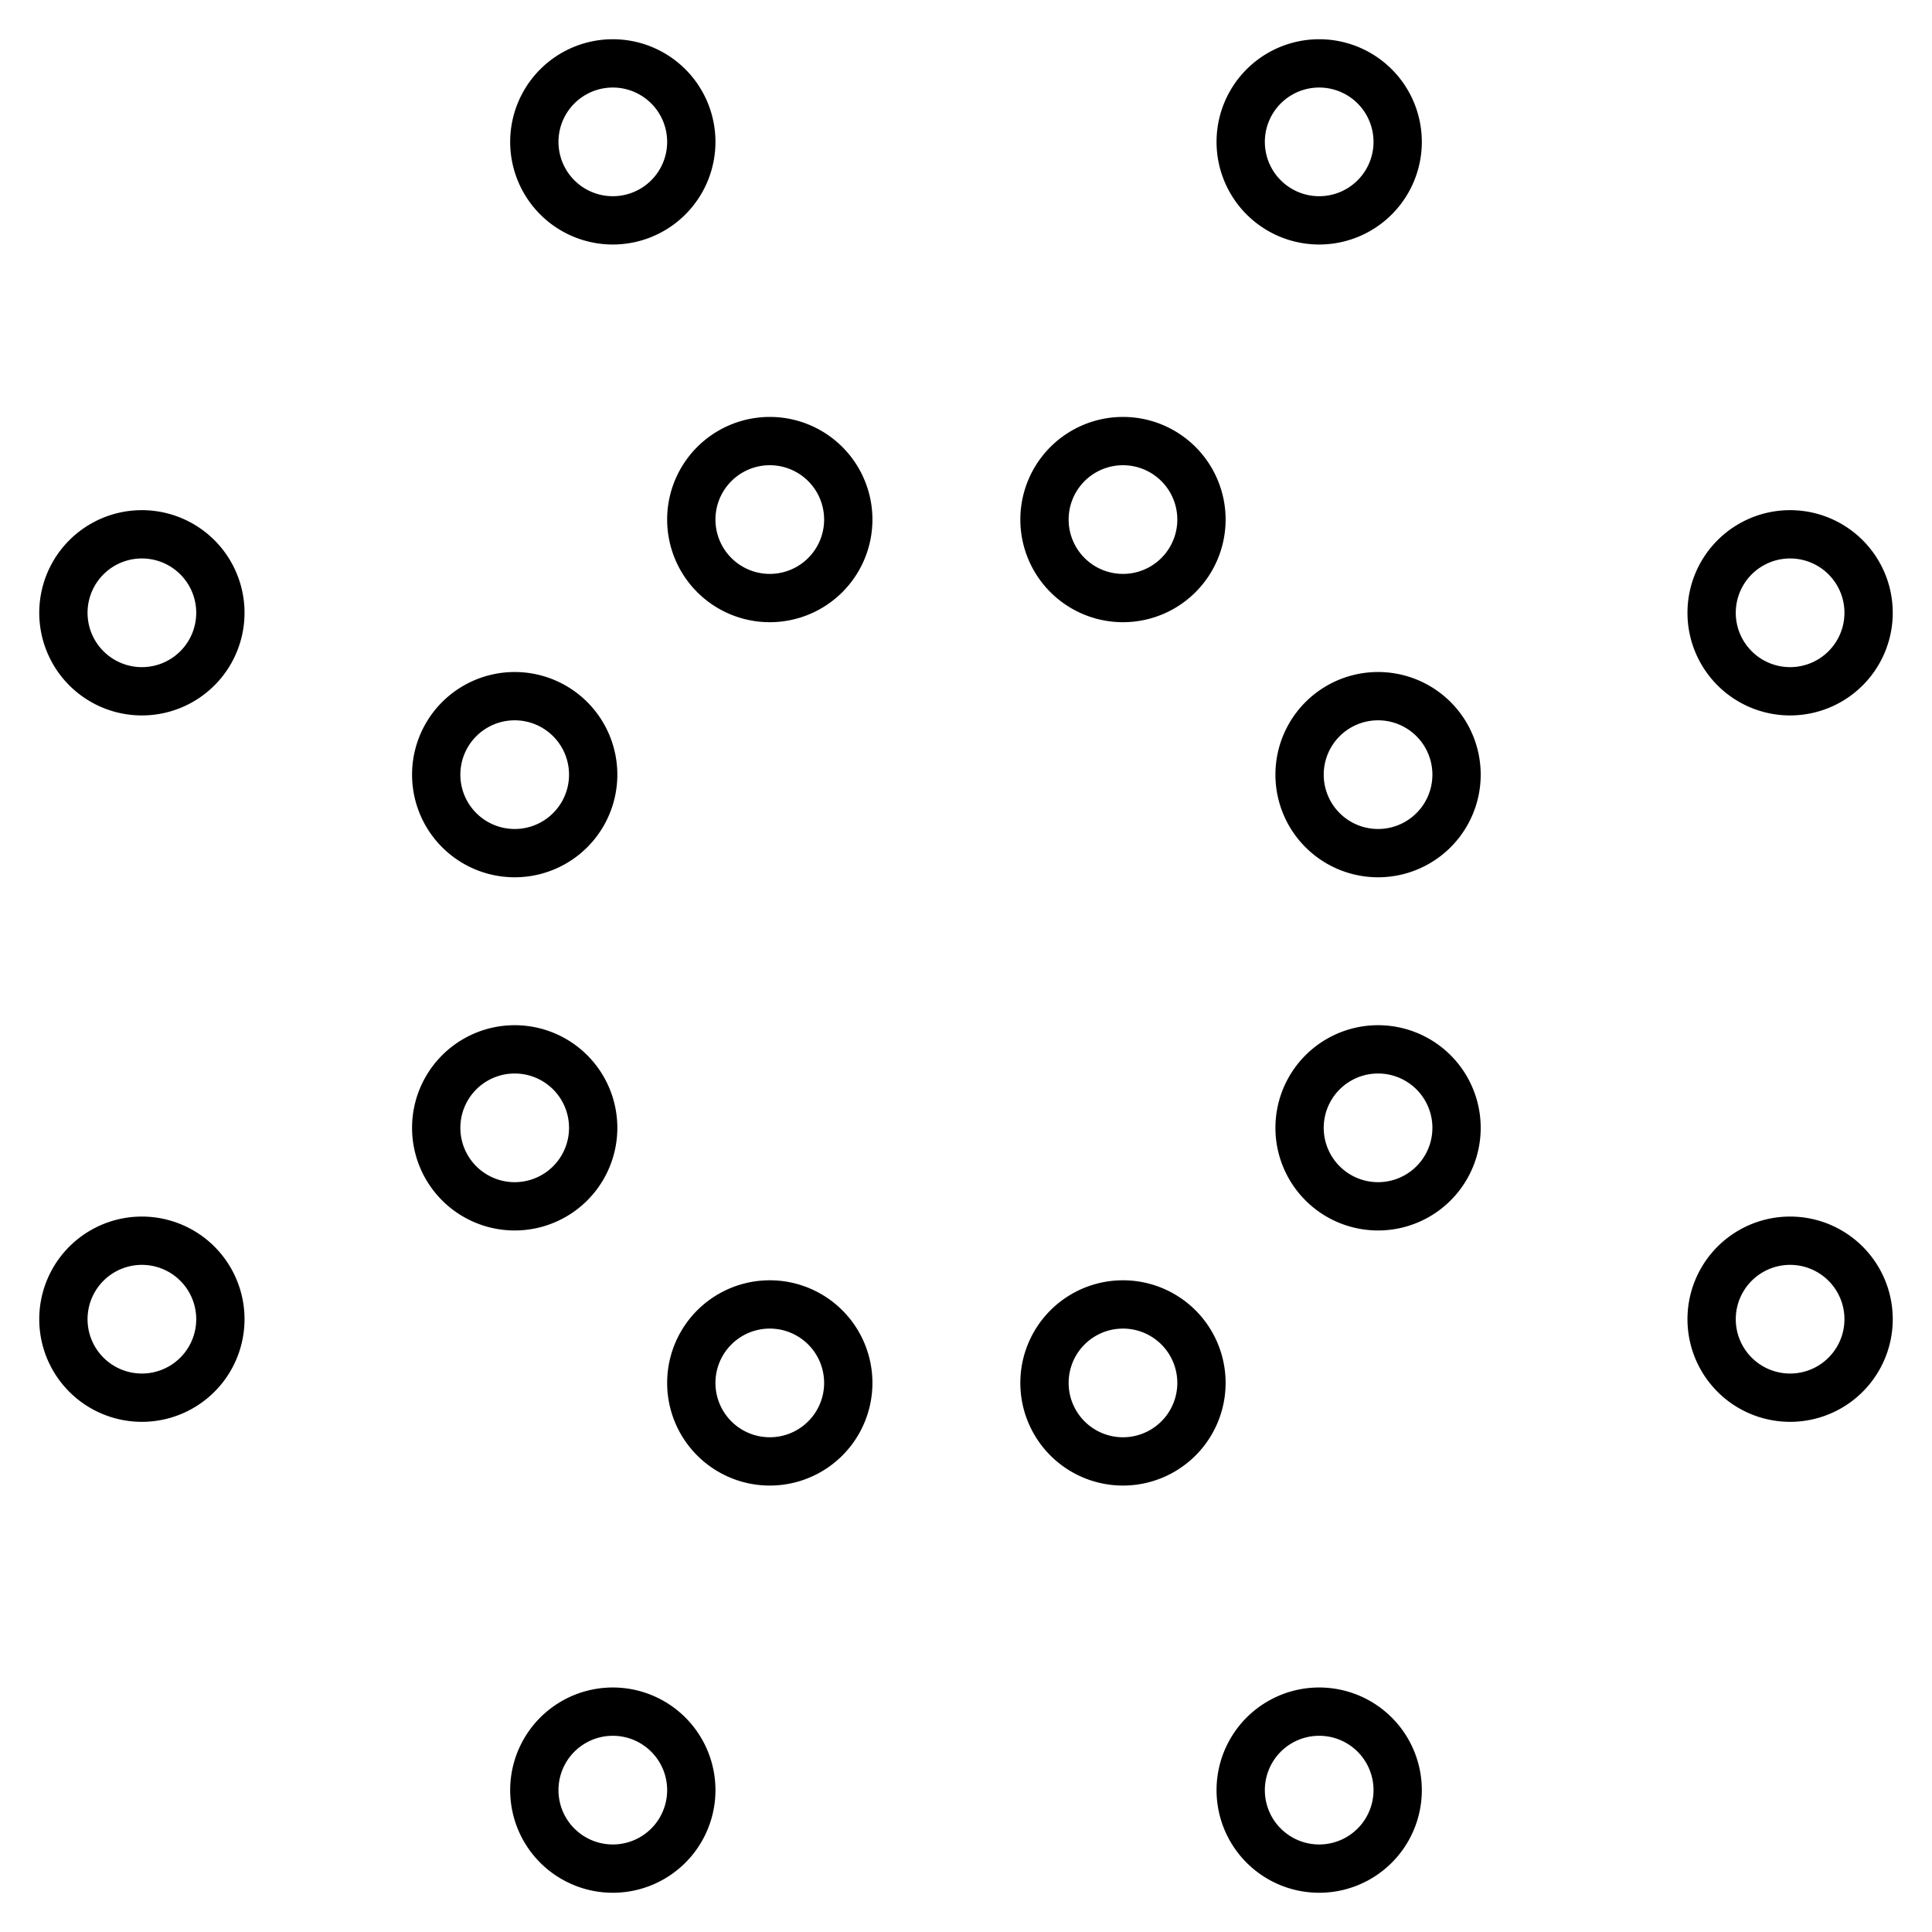 <svg viewBox="-1.5 -1.5 120 120" xmlns="http://www.w3.org/2000/svg" id="Ning-Logo--Streamline-Ultimate" height="120" width="120">
  <desc>
    Ning Logo Streamline Icon: https://streamlinehq.com
  </desc>
  <path d="M63.375 30.771a4.875 4.875 0 1 0 9.75 0 4.875 4.875 0 1 0 -9.75 0Z" fill="none" stroke="#000000" stroke-linecap="round" stroke-linejoin="round" stroke-width="3"></path>
  <path d="M41.438 30.771a4.875 4.875 0 1 0 9.75 0 4.875 4.875 0 1 0 -9.75 0Z" fill="none" stroke="#000000" stroke-linecap="round" stroke-linejoin="round" stroke-width="3"></path>
  <path d="M75.562 7.312a4.875 4.875 0 1 0 9.75 0 4.875 4.875 0 1 0 -9.75 0Z" fill="none" stroke="#000000" stroke-linecap="round" stroke-linejoin="round" stroke-width="3"></path>
  <path d="M31.688 7.312a4.875 4.875 0 1 0 9.75 0 4.875 4.875 0 1 0 -9.75 0Z" fill="none" stroke="#000000" stroke-linecap="round" stroke-linejoin="round" stroke-width="3"></path>
  <path d="M75.562 109.688a4.875 4.875 0 1 0 9.75 0 4.875 4.875 0 1 0 -9.75 0Z" fill="none" stroke="#000000" stroke-linecap="round" stroke-linejoin="round" stroke-width="3"></path>
  <path d="M31.688 109.688a4.875 4.875 0 1 0 9.75 0 4.875 4.875 0 1 0 -9.75 0Z" fill="none" stroke="#000000" stroke-linecap="round" stroke-linejoin="round" stroke-width="3"></path>
  <path d="M104.812 80.438a4.875 4.875 0 1 0 9.75 0 4.875 4.875 0 1 0 -9.75 0Z" fill="none" stroke="#000000" stroke-linecap="round" stroke-linejoin="round" stroke-width="3"></path>
  <path d="M104.812 36.562a4.875 4.875 0 1 0 9.75 0 4.875 4.875 0 1 0 -9.75 0Z" fill="none" stroke="#000000" stroke-linecap="round" stroke-linejoin="round" stroke-width="3"></path>
  <path d="M2.438 80.438a4.875 4.875 0 1 0 9.75 0 4.875 4.875 0 1 0 -9.75 0Z" fill="none" stroke="#000000" stroke-linecap="round" stroke-linejoin="round" stroke-width="3"></path>
  <path d="M2.438 36.562a4.875 4.875 0 1 0 9.75 0 4.875 4.875 0 1 0 -9.75 0Z" fill="none" stroke="#000000" stroke-linecap="round" stroke-linejoin="round" stroke-width="3"></path>
  <path d="M63.375 84.396a4.875 4.875 0 1 0 9.75 0 4.875 4.875 0 1 0 -9.75 0Z" fill="none" stroke="#000000" stroke-linecap="round" stroke-linejoin="round" stroke-width="3"></path>
  <path d="M41.438 84.396a4.875 4.875 0 1 0 9.75 0 4.875 4.875 0 1 0 -9.75 0Z" fill="none" stroke="#000000" stroke-linecap="round" stroke-linejoin="round" stroke-width="3"></path>
  <path d="M79.219 68.552a4.875 4.875 0 1 0 9.75 0 4.875 4.875 0 1 0 -9.75 0Z" fill="none" stroke="#000000" stroke-linecap="round" stroke-linejoin="round" stroke-width="3"></path>
  <path d="M79.219 46.615a4.875 4.875 0 1 0 9.75 0 4.875 4.875 0 1 0 -9.75 0Z" fill="none" stroke="#000000" stroke-linecap="round" stroke-linejoin="round" stroke-width="3"></path>
  <path d="M25.594 68.552a4.875 4.875 0 1 0 9.75 0 4.875 4.875 0 1 0 -9.75 0Z" fill="none" stroke="#000000" stroke-linecap="round" stroke-linejoin="round" stroke-width="3"></path>
  <path d="M25.594 46.615a4.875 4.875 0 1 0 9.75 0 4.875 4.875 0 1 0 -9.75 0Z" fill="none" stroke="#000000" stroke-linecap="round" stroke-linejoin="round" stroke-width="3"></path>
</svg>